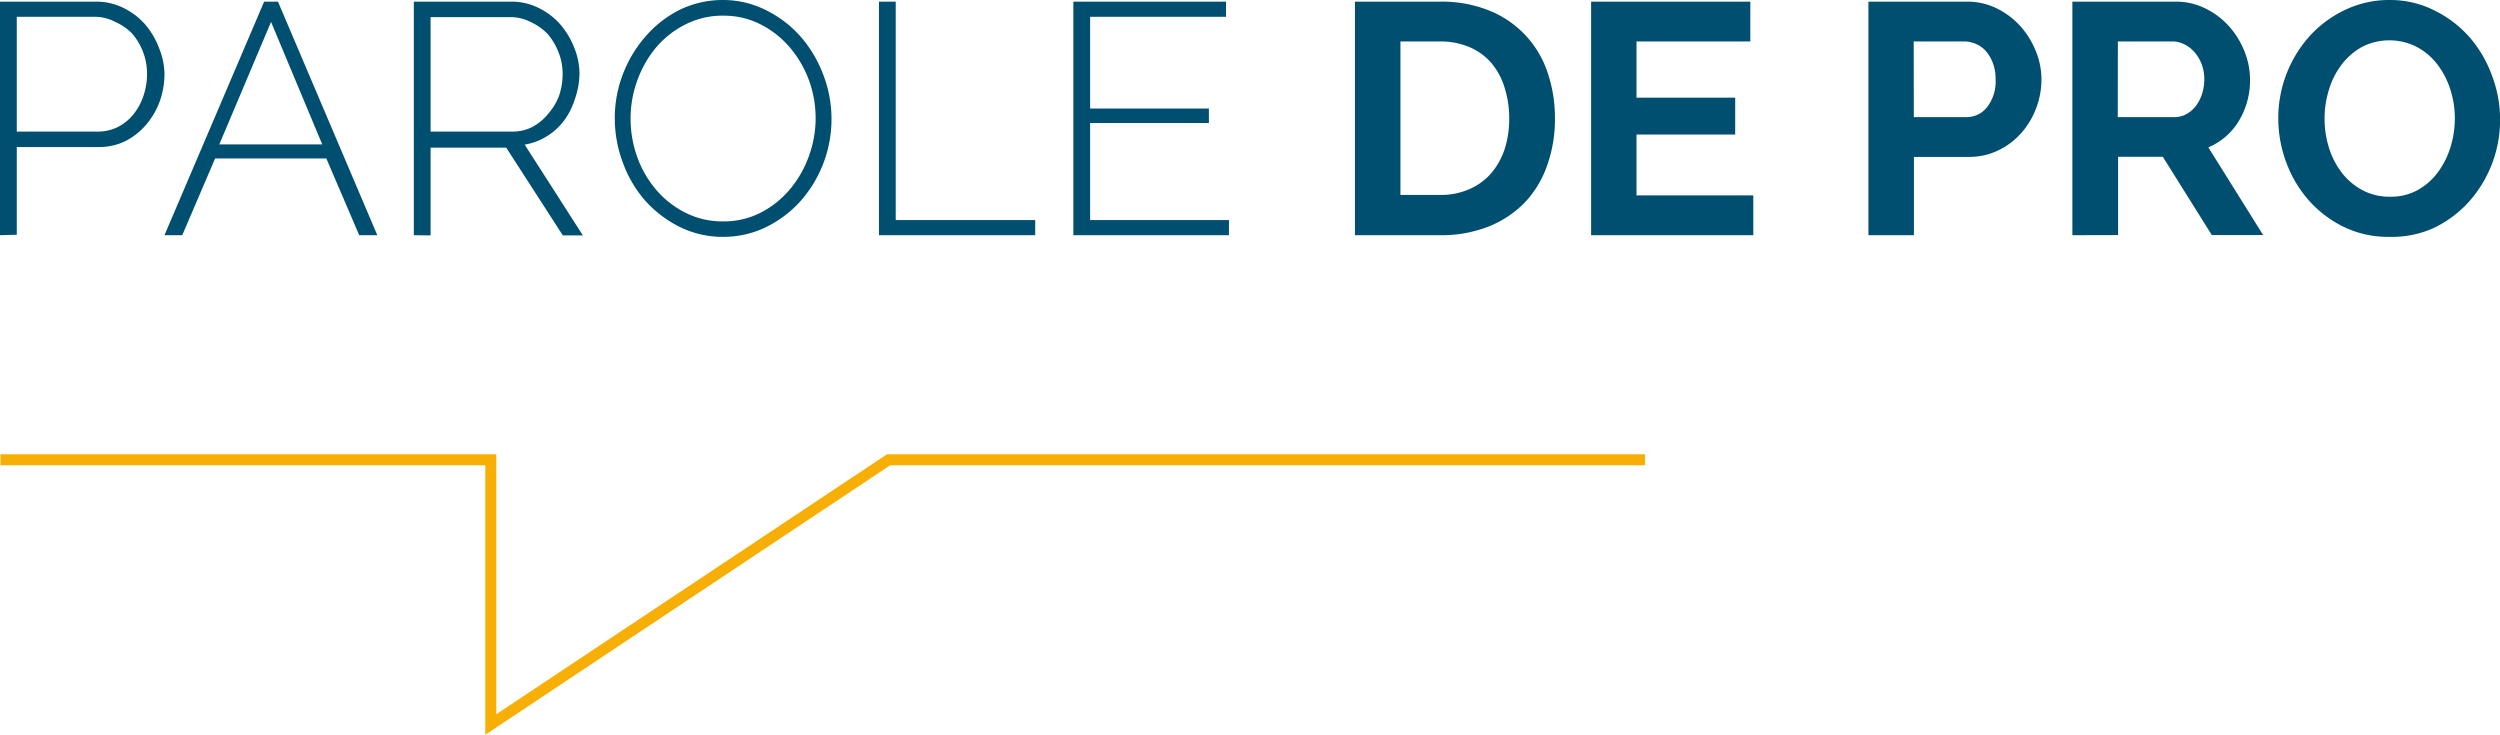 <svg xmlns="http://www.w3.org/2000/svg" viewBox="0 0 228 67.01"><defs><style>.cls-1{fill:#004f70;}.cls-2{fill:#f8af05;}</style></defs><g id="Calque_2" data-name="Calque 2"><g id="Calque_1-2" data-name="Calque 1"><path class="cls-1" d="M0,21.45V.15H8.76a5.49,5.49,0,0,1,2.49.57,6.35,6.35,0,0,1,2,1.52A7.23,7.23,0,0,1,14.5,4.37,6.47,6.47,0,0,1,15,6.75a7.49,7.49,0,0,1-.43,2.49,7.05,7.05,0,0,1-1.24,2.13,6.17,6.17,0,0,1-1.88,1.49A5.38,5.38,0,0,1,9,13.41H1.53v8ZM1.53,12H8.88a4,4,0,0,0,1.89-.43,4.35,4.35,0,0,0,1.42-1.17,5.43,5.43,0,0,0,.9-1.68,6.25,6.25,0,0,0,.32-2,5.54,5.54,0,0,0-.37-2,5.65,5.65,0,0,0-1-1.67A4.9,4.9,0,0,0,10.51,2,4,4,0,0,0,8.7,1.53H1.53Z"/><path class="cls-1" d="M15,21.45,24.09.15h1.26l9.06,21.3H32.76l-3-7H19.62l-3,7ZM24.72,2,20,13.17h9.39Z"/><path class="cls-1" d="M37.74,21.45V.15h8.88a5.49,5.49,0,0,1,2.49.57,6.19,6.19,0,0,1,2,1.52,7.39,7.39,0,0,1,1.27,2.13,6.47,6.47,0,0,1,.47,2.38A7.24,7.24,0,0,1,52.44,9a6.64,6.64,0,0,1-1,2,5.75,5.75,0,0,1-1.59,1.44,5.57,5.57,0,0,1-2,.75l5.31,8.28H51.33l-5.16-8h-6.9v8ZM39.27,12h7.47a3.88,3.88,0,0,0,1.86-.45A4.7,4.7,0,0,0,50,10.37,5.27,5.27,0,0,0,51,8.69a6.11,6.11,0,0,0,.31-1.94,5.26,5.26,0,0,0-.38-2,5.73,5.73,0,0,0-1-1.67A5.22,5.22,0,0,0,48.38,2a4.07,4.07,0,0,0-1.85-.44H39.27Z"/><path class="cls-1" d="M65.94,21.6a8.81,8.81,0,0,1-4-.93,10.47,10.47,0,0,1-3.15-2.43,10.87,10.87,0,0,1-2-3.45,11.43,11.43,0,0,1-.72-4,11.07,11.07,0,0,1,.76-4.08,11.4,11.4,0,0,1,2.1-3.45A10.06,10.06,0,0,1,62,.89,9,9,0,0,1,66,0a8.7,8.7,0,0,1,4,1,10.23,10.23,0,0,1,3.13,2.47,11.48,11.48,0,0,1,2,3.47A11.3,11.3,0,0,1,73,18.35a10.37,10.37,0,0,1-3.15,2.37A8.85,8.85,0,0,1,65.94,21.6ZM57.51,10.8a10.28,10.28,0,0,0,.61,3.53,9.52,9.52,0,0,0,1.74,3,8.6,8.6,0,0,0,2.67,2.08,7.47,7.47,0,0,0,3.41.78,7.33,7.33,0,0,0,3.46-.81,8.63,8.63,0,0,0,2.66-2.14,9.89,9.89,0,0,0,1.71-3,10.1,10.1,0,0,0,0-6.94,9.77,9.77,0,0,0-1.76-3,8.63,8.63,0,0,0-2.67-2.09,7.36,7.36,0,0,0-3.37-.78,7.44,7.44,0,0,0-3.48.81A8.44,8.44,0,0,0,59.8,4.37a10,10,0,0,0-1.69,3A10.1,10.1,0,0,0,57.51,10.8Z"/><path class="cls-1" d="M80.16,21.45V.15h1.53V20.07H94.41v1.38Z"/><path class="cls-1" d="M112.08,20.07v1.38H97.89V.15h13.92V1.53H99.42V9.9h10.83v1.32H99.42v8.85Z"/><path class="cls-1" d="M123.57,21.45V.15h7.74a11.54,11.54,0,0,1,4.57.84,9.18,9.18,0,0,1,5.27,5.66,12.66,12.66,0,0,1,.66,4.12,12.49,12.49,0,0,1-.74,4.4A9.37,9.37,0,0,1,139,18.53a9.54,9.54,0,0,1-3.32,2.16,11.68,11.68,0,0,1-4.33.76Zm14.07-10.68A9.06,9.06,0,0,0,137.22,8,6.31,6.31,0,0,0,136,5.73a5.49,5.49,0,0,0-2-1.44,6.71,6.71,0,0,0-2.68-.51h-3.6v14h3.6a6.46,6.46,0,0,0,2.71-.54,5.55,5.55,0,0,0,2-1.48,6.64,6.64,0,0,0,1.22-2.24A9,9,0,0,0,137.64,10.77Z"/><path class="cls-1" d="M159.9,17.82v3.63H145.11V.15h14.52V3.78H149.25V8.91h9v3.36h-9v5.55Z"/><path class="cls-1" d="M170.4,21.45V.15h9a6,6,0,0,1,2.71.62,7,7,0,0,1,2.15,1.62,7.64,7.64,0,0,1,1.41,2.28,6.83,6.83,0,0,1,.51,2.56,7.42,7.42,0,0,1-.48,2.63,7.26,7.26,0,0,1-1.35,2.26,6.63,6.63,0,0,1-2.1,1.59,6.08,6.08,0,0,1-2.7.6h-5v7.14Zm4.14-10.77h4.8a2.36,2.36,0,0,0,1.9-.93A3.85,3.85,0,0,0,182,7.23a4.12,4.12,0,0,0-.24-1.45,3.56,3.56,0,0,0-.63-1.1,2.51,2.51,0,0,0-.92-.67,2.66,2.66,0,0,0-1.06-.23h-4.62Z"/><path class="cls-1" d="M189,21.45V.15h9.42a6,6,0,0,1,2.71.62,7,7,0,0,1,2.15,1.62,7.64,7.64,0,0,1,1.41,2.28,6.83,6.83,0,0,1,.51,2.56,7.1,7.1,0,0,1-1,3.77,5.92,5.92,0,0,1-2.8,2.44l5,8h-4.68l-4.47-7.14h-4.08v7.14Zm4.14-10.77h5.19a2.17,2.17,0,0,0,1.06-.27,2.72,2.72,0,0,0,.86-.73,3.69,3.69,0,0,0,.57-1.1,4.24,4.24,0,0,0,.21-1.35,3.85,3.85,0,0,0-.24-1.38,3.59,3.59,0,0,0-.65-1.09,2.92,2.92,0,0,0-.93-.72,2.4,2.4,0,0,0-1.06-.26h-5Z"/><path class="cls-1" d="M217.86,21.6a9.18,9.18,0,0,1-4.11-.91,10.25,10.25,0,0,1-3.2-2.43,10.91,10.91,0,0,1-2.05-3.47,11.43,11.43,0,0,1-.72-4,11.18,11.18,0,0,1,2.89-7.53A10.3,10.3,0,0,1,213.9.89,9.31,9.31,0,0,1,218,0a8.94,8.94,0,0,1,4.11,1,10.32,10.32,0,0,1,3.18,2.47,11.24,11.24,0,0,1,2,3.48,11.35,11.35,0,0,1,.72,4,11.22,11.22,0,0,1-2.88,7.49,10.39,10.39,0,0,1-3.21,2.37A9.3,9.3,0,0,1,217.86,21.6ZM212,10.8a8.86,8.86,0,0,0,.4,2.67,7.24,7.24,0,0,0,1.17,2.28,5.89,5.89,0,0,0,1.88,1.59,5.21,5.21,0,0,0,2.52.6,5.07,5.07,0,0,0,2.53-.61,5.81,5.81,0,0,0,1.85-1.64,7.56,7.56,0,0,0,1.14-2.29,8.86,8.86,0,0,0,.39-2.6,8.57,8.57,0,0,0-.42-2.67,7.49,7.49,0,0,0-1.19-2.28,5.74,5.74,0,0,0-1.86-1.57,5.49,5.49,0,0,0-5,0,6,6,0,0,0-1.86,1.62,7.2,7.2,0,0,0-1.15,2.28A8.79,8.79,0,0,0,212,10.8Z"/><polygon class="cls-2" points="44.26 67.01 44.26 42.43 0.04 42.43 0.04 41.43 45.26 41.43 45.26 65.14 80.89 41.43 150.03 41.43 150.03 42.43 81.19 42.43 44.26 67.01"/></g></g></svg>